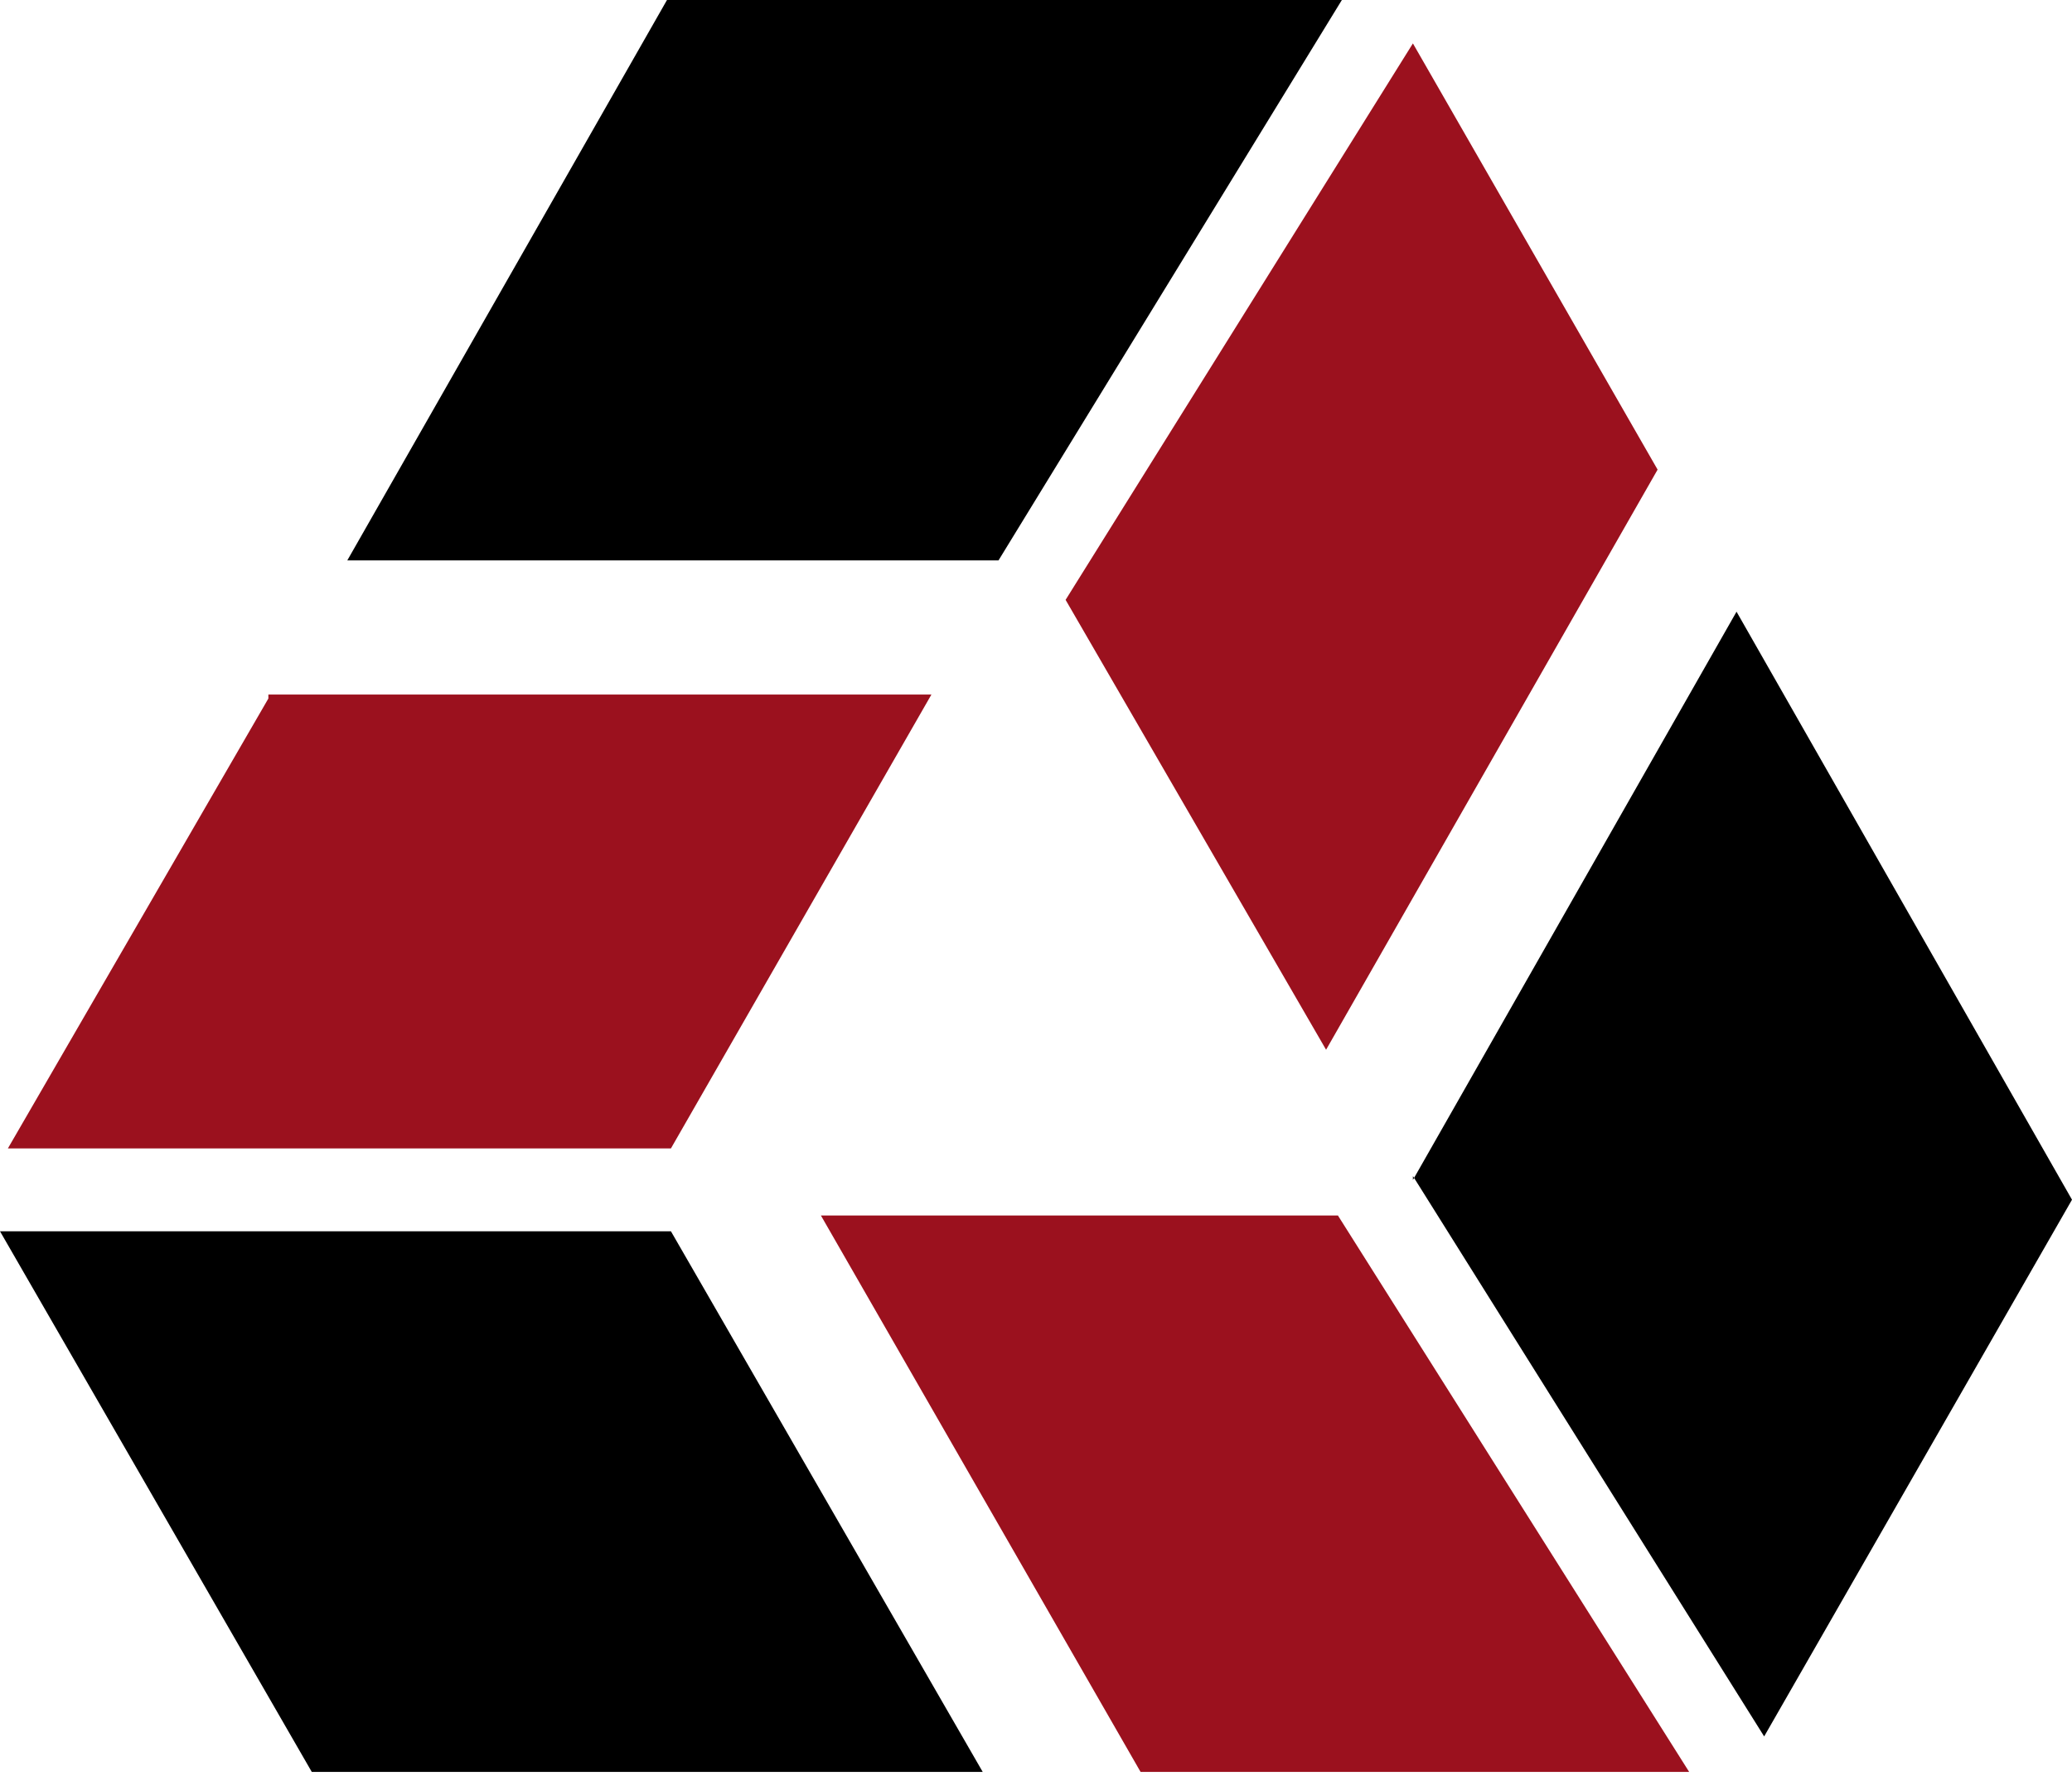 <?xml version="1.0" encoding="UTF-8"?>
<svg id="Layer_1" data-name="Layer 1" xmlns="http://www.w3.org/2000/svg" version="1.1" viewBox="0 0 52.5 45">
  <defs>
    <style>
      .cls-1 {
        fill: #9b111e;
      }

      .cls-1, .cls-2 {
        stroke-width: 0px;
      }

      .cls-2 {
        fill: #fff;
      }
    </style>
  </defs>
  <path id="Path_200" data-name="Path 200" stroke-width="0" fill="currentColor" d="M16.9,0l-8.1,14.2h16.5L34,0h-17.1Z"/>
  <path id="Path_201" data-name="Path 201" stroke-width="0" fill="#9b111e" d="M35.8,1.1l-8.8,14.1,6.6,11.4,8.4-14.7-6.2-10.8Z"/>
  <path id="Path_202" data-name="Path 202" stroke-width="0" fill="#9b111e" d="M6.8,17.7L.2,29.1h16.8l6.6-11.5H6.8Z"/>
  <path id="Path_203" data-name="Path 203" stroke-width="0" fill="currentColor" d="M0,31.2l7.9,13.7h17l-7.9-13.7s-17,0-17,0Z"/>
  <path id="Path_204" data-name="Path 204" stroke-width="0" fill="currentColor" d="M35.8,29.8l8.9,14.2,7.8-13.6-8.5-14.9-8.2,14.4h0Z"/>
  <path id="Path_205" data-name="Path 205" stroke-width="0" fill="#9b111e" d="M20.8,30.8l8.1,14.1h13.9l-8.9-14.1s-13.1,0-13.1,0Z"/>
</svg>